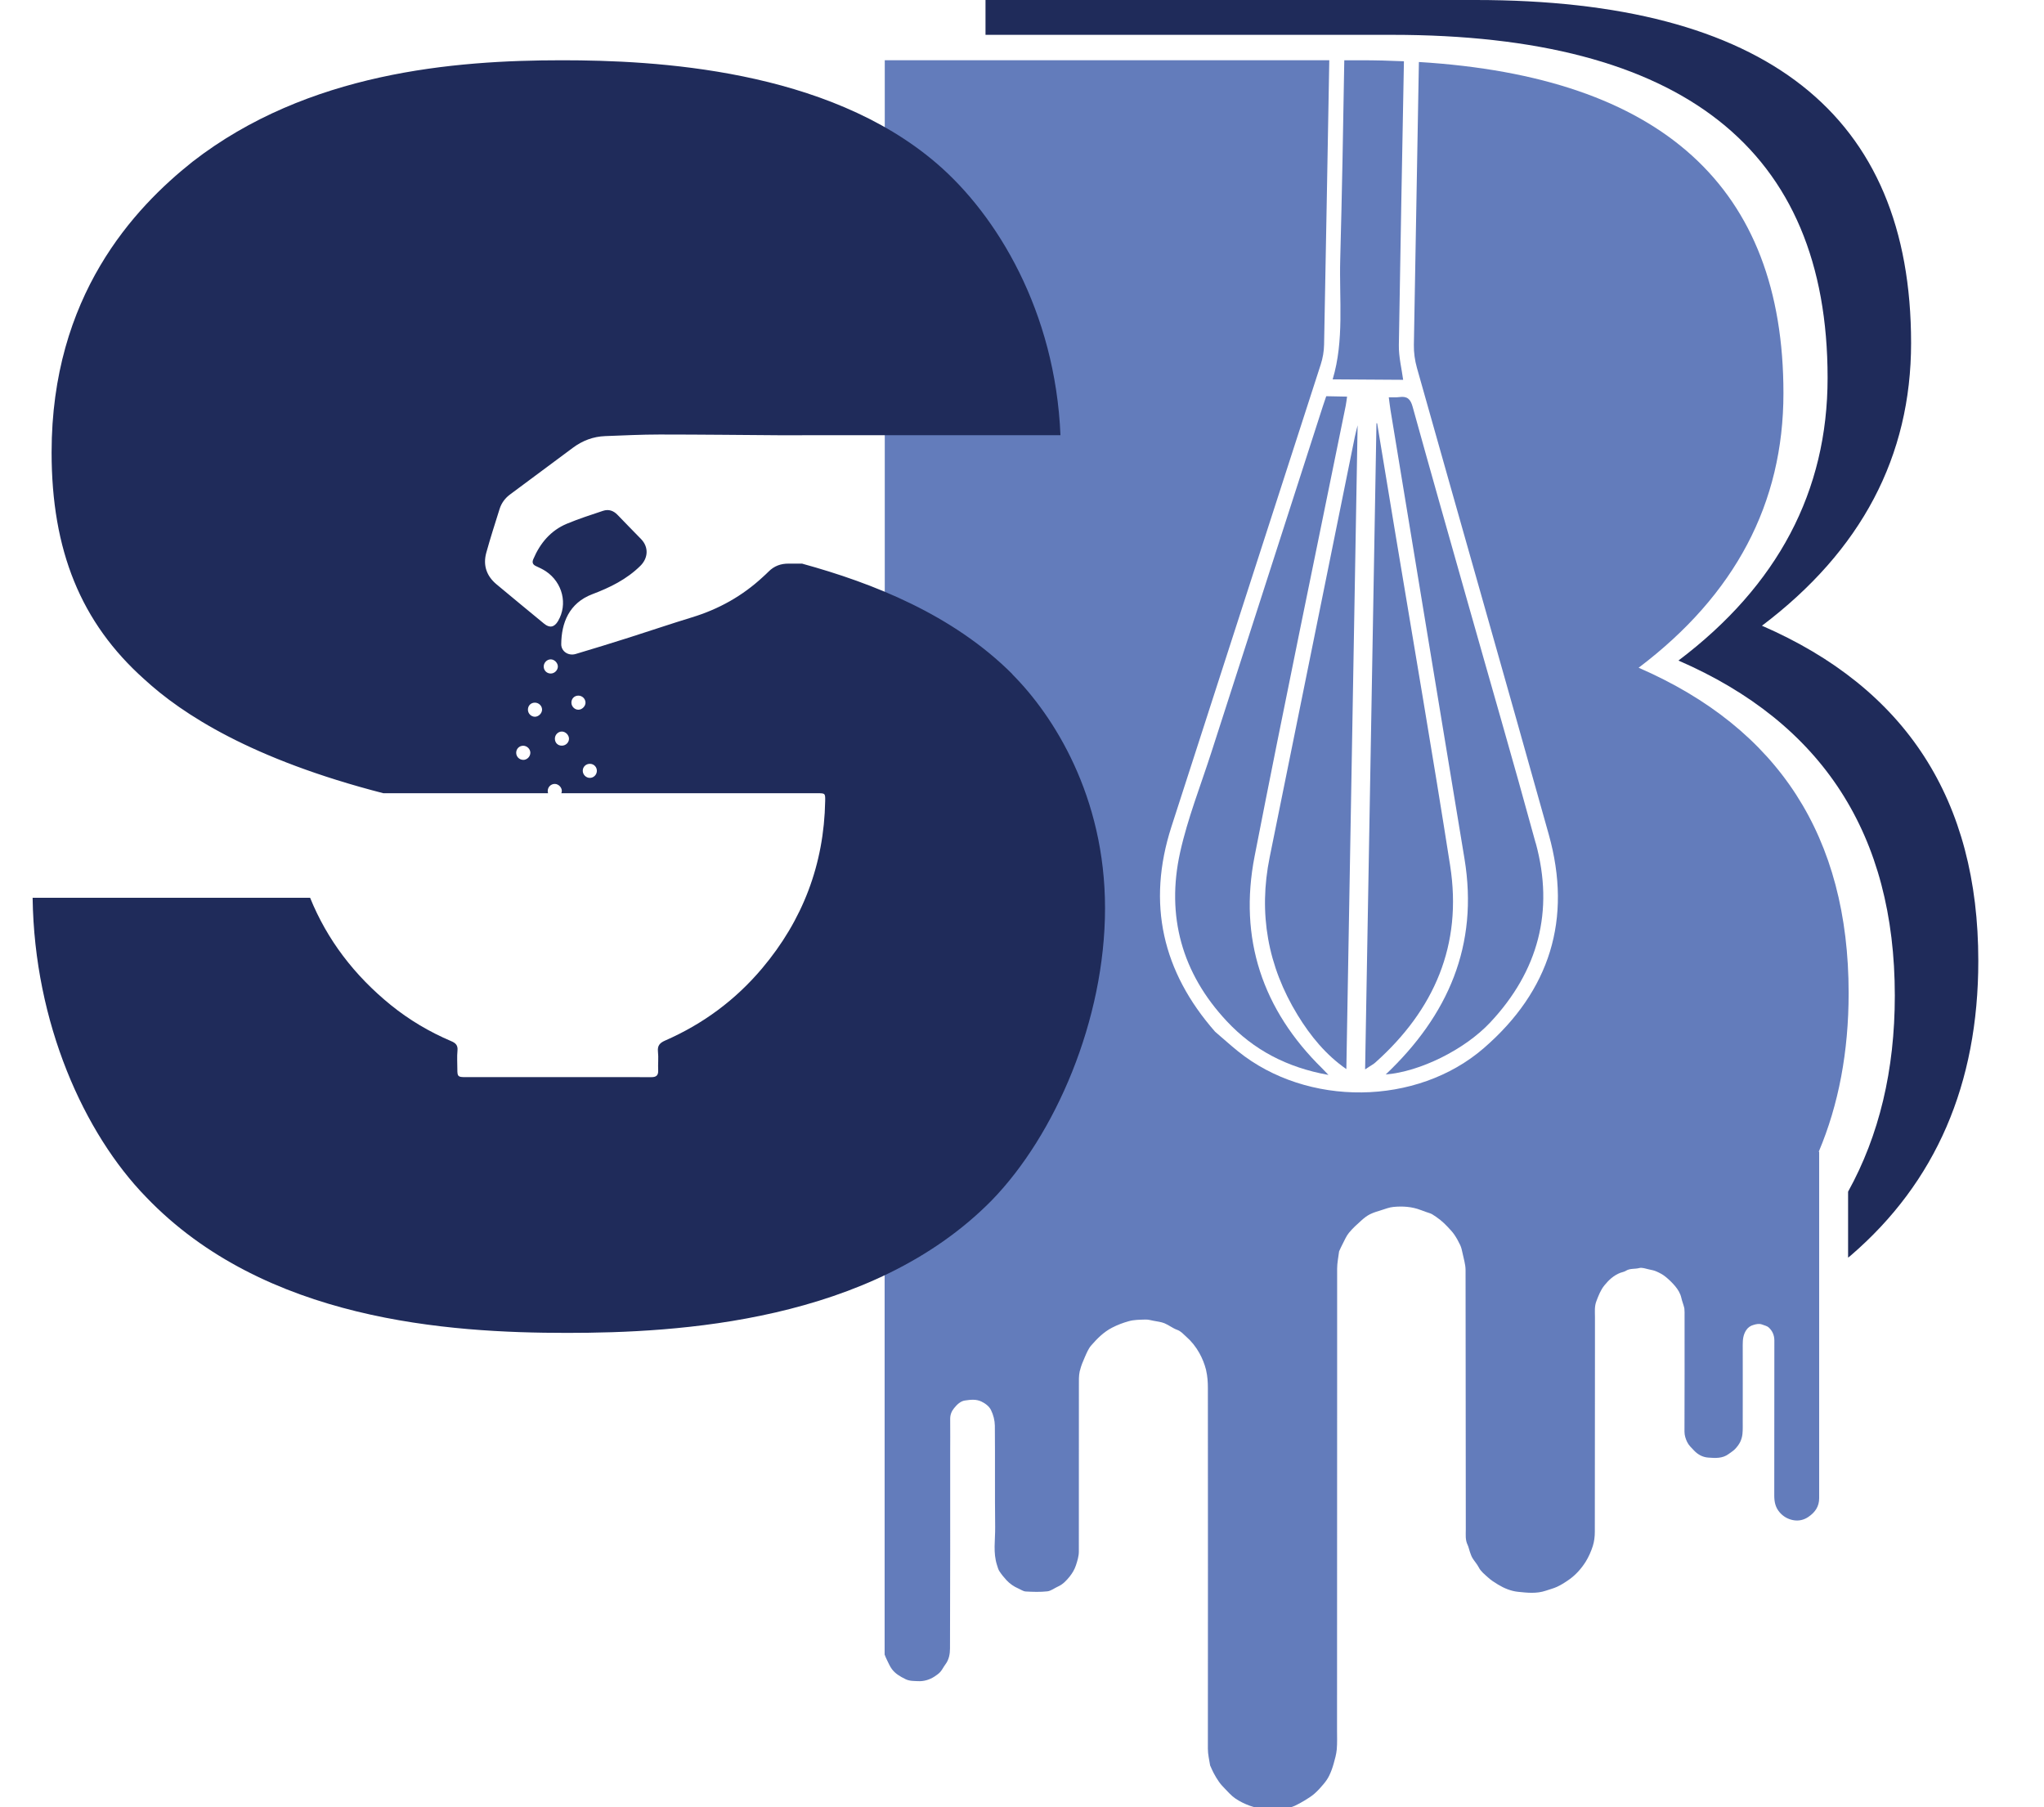 <svg xmlns="http://www.w3.org/2000/svg" width="164" height="145" viewBox="0 0 164 145" fill="none"><g clip-path="url(#clip0_24805_346)"><path d="M141.37 50.202C149.346 44.176 153.336 36.615 153.336 27.52C153.336 9.172 141.684 0 118.384 0H79.072V2.795H111.685C134.985 2.795 146.637 11.967 146.637 30.315C146.637 39.41 142.647 46.971 134.67 52.996C146.242 58.018 152.03 66.982 152.03 79.883C152.03 85.861 150.774 91.099 148.281 95.608V100.901C148.354 100.839 148.431 100.784 148.504 100.722C155.32 94.853 158.729 86.974 158.729 77.088C158.729 64.187 152.941 55.227 141.37 50.202Z" fill="#1F2B5A"></path><path d="M116.352 69.447C114.957 60.538 113.424 51.652 111.948 42.755C111.461 39.824 110.978 36.89 110.495 33.96C110.477 33.96 110.458 33.96 110.44 33.96C110.136 51.231 109.832 68.502 109.529 85.799C109.616 85.74 109.745 85.659 109.869 85.575C110.026 85.469 110.202 85.381 110.341 85.253C115.078 81.026 117.348 75.809 116.352 69.451V69.447Z" fill="#637CBB"></path><path d="M109.159 4.835H107.859C107.771 10.161 107.676 15.491 107.533 20.817C107.446 24.044 107.863 27.315 106.926 30.436C108.833 30.451 110.737 30.462 112.582 30.473C112.468 29.608 112.223 28.645 112.237 27.689C112.358 20.095 112.501 12.505 112.644 4.916C111.513 4.865 110.356 4.835 109.159 4.835Z" fill="#637CBB"></path><path d="M123.216 67.648C121.426 61.088 119.522 54.56 117.674 48.015C116.224 42.89 114.763 37.769 113.343 32.637C113.171 32.011 112.904 31.773 112.285 31.857C112.025 31.894 111.754 31.872 111.429 31.875C111.48 32.249 111.513 32.568 111.564 32.883C113.541 44.886 115.514 56.89 117.502 68.89C118.651 75.846 116.184 81.465 111.183 86.205C113.899 85.989 117.505 84.231 119.566 82.033C123.421 77.919 124.713 73.099 123.223 67.648H123.216Z" fill="#637CBB"></path><path d="M145.931 92.392C147.523 88.623 148.325 84.385 148.325 79.674C148.325 67.15 142.709 58.451 131.475 53.572C139.221 47.718 143.094 40.381 143.094 31.549C143.094 15.015 133.338 6.161 113.845 4.974C113.709 12.539 113.57 20.099 113.442 27.663C113.431 28.278 113.519 28.919 113.687 29.513C117.205 41.996 120.771 54.465 124.267 66.956C126.163 73.74 124.354 79.495 119.061 84.084C113.676 88.755 104.883 88.82 99.334 84.348C98.719 83.853 98.133 83.319 97.496 82.777C93.271 77.967 92.005 72.495 93.985 66.341C97.968 53.967 101.984 41.608 105.97 29.238C106.135 28.729 106.23 28.176 106.238 27.637C106.384 20.037 106.519 12.432 106.655 4.832H70.989V92.205C70.989 92.205 70.981 92.205 70.978 92.205V132.747C71.036 132.89 71.091 133.033 71.161 133.172C71.285 133.421 71.395 133.689 71.56 133.912C71.834 134.282 72.222 134.506 72.643 134.714C72.98 134.883 73.331 134.861 73.654 134.879C74.104 134.905 74.572 134.773 74.968 134.517C75.14 134.403 75.319 134.282 75.451 134.132C75.605 133.956 75.704 133.733 75.846 133.546C76.143 133.161 76.223 132.692 76.223 132.256C76.245 127.055 76.238 121.854 76.238 116.652C76.238 115.714 76.249 114.773 76.238 113.835C76.238 113.502 76.348 113.223 76.553 112.974C76.784 112.689 77.062 112.414 77.42 112.363C77.86 112.3 78.314 112.234 78.76 112.454C79.09 112.615 79.375 112.846 79.514 113.132C79.701 113.509 79.815 113.96 79.822 114.381C79.847 117.095 79.815 119.813 79.847 122.528C79.859 123.542 79.668 124.575 79.998 125.579C80.052 125.744 80.096 125.923 80.188 126.062C80.356 126.315 80.547 126.553 80.755 126.777C81.023 127.062 81.341 127.289 81.711 127.447C81.905 127.531 82.099 127.674 82.296 127.685C82.875 127.718 83.461 127.736 84.032 127.674C84.328 127.641 84.603 127.414 84.892 127.286C85.291 127.11 85.576 126.795 85.833 126.476C86.041 126.212 86.221 125.916 86.331 125.575C86.448 125.212 86.561 124.854 86.561 124.476C86.565 120.04 86.561 115.604 86.565 111.169C86.565 110.784 86.55 110.388 86.631 110.015C86.635 109.993 86.645 109.971 86.653 109.949C86.737 109.582 86.891 109.223 87.044 108.875C87.187 108.553 87.326 108.205 87.553 107.945C88.033 107.396 88.542 106.875 89.219 106.524C89.655 106.297 90.105 106.128 90.566 106C90.994 105.879 91.459 105.883 91.91 105.868C92.126 105.861 92.345 105.927 92.561 105.967C92.854 106.026 93.158 106.055 93.429 106.165C93.78 106.308 94.088 106.564 94.446 106.692C94.758 106.802 94.944 107.037 95.164 107.231C95.596 107.608 95.947 108.048 96.233 108.56C96.471 108.989 96.647 109.436 96.764 109.89C96.767 109.912 96.771 109.934 96.775 109.952C96.881 110.403 96.914 110.879 96.914 111.344C96.921 120.996 96.921 130.652 96.914 140.304C96.914 140.762 97.024 141.194 97.093 141.637C97.093 141.659 97.111 141.681 97.122 141.703C97.207 141.89 97.284 142.081 97.382 142.26C97.51 142.495 97.642 142.729 97.8 142.949C97.935 143.143 98.096 143.319 98.261 143.487C98.535 143.766 98.795 144.073 99.114 144.289C99.473 144.535 99.879 144.733 100.289 144.879C100.706 145.029 101.149 145.11 101.588 145.187C102.222 145.297 102.833 145.103 103.448 145.015C103.609 144.993 103.767 144.938 103.913 144.868C104.166 144.747 104.415 144.612 104.656 144.465C104.931 144.297 105.209 144.128 105.451 143.919C105.721 143.685 105.967 143.414 106.197 143.136C106.373 142.927 106.534 142.7 106.651 142.454C106.798 142.154 106.911 141.832 107.003 141.509C107.109 141.132 107.219 140.747 107.255 140.355C107.299 139.839 107.277 139.315 107.277 138.795C107.277 129.183 107.277 119.568 107.285 109.956C107.285 107.231 107.285 104.509 107.285 101.784C107.285 101.33 107.383 100.879 107.438 100.425C107.438 100.403 107.449 100.381 107.46 100.359C107.548 100.172 107.625 99.985 107.724 99.806C107.885 99.502 108.017 99.168 108.236 98.905C108.533 98.542 108.888 98.224 109.239 97.909C109.448 97.722 109.675 97.542 109.924 97.418C110.213 97.275 110.532 97.183 110.839 97.088C111.158 96.989 111.476 96.861 111.802 96.832C112.545 96.762 113.281 96.806 113.991 97.081C114.145 97.139 114.302 97.194 114.456 97.249C114.61 97.304 114.771 97.341 114.91 97.421C115.14 97.561 115.36 97.718 115.572 97.886C115.77 98.048 115.957 98.224 116.129 98.407C116.323 98.612 116.521 98.817 116.682 99.048C116.865 99.315 117.022 99.601 117.158 99.89C117.253 100.092 117.3 100.319 117.348 100.542C117.439 100.993 117.589 101.443 117.589 101.897C117.597 104.553 117.593 107.205 117.597 109.861C117.597 114.143 117.6 118.429 117.608 122.711C117.608 123.121 117.557 123.546 117.751 123.941C117.835 124.114 117.868 124.315 117.934 124.498C117.996 124.67 118.051 124.854 118.146 125.007C118.3 125.26 118.508 125.48 118.644 125.744C118.816 126.084 119.116 126.304 119.38 126.549C119.621 126.773 119.91 126.956 120.192 127.128C120.683 127.429 121.236 127.652 121.792 127.711C122.528 127.788 123.282 127.875 124.025 127.623C124.322 127.52 124.625 127.447 124.918 127.315C125.277 127.15 125.599 126.941 125.914 126.718C126.445 126.337 126.869 125.857 127.213 125.319C127.462 124.923 127.656 124.484 127.799 124.037C127.913 123.678 127.96 123.282 127.96 122.901C127.968 118.055 127.968 113.205 127.971 108.359C127.971 107.458 127.971 106.56 127.971 105.663C127.971 105.242 127.92 104.821 128.088 104.385C128.26 103.938 128.425 103.502 128.729 103.125C129.077 102.696 129.476 102.322 130.01 102.117C130.157 102.062 130.321 102.04 130.446 101.96C130.775 101.744 131.167 101.832 131.522 101.736C131.753 101.674 132.042 101.788 132.302 101.843C132.514 101.886 132.738 101.93 132.932 102.022C133.177 102.132 133.422 102.26 133.627 102.429C133.909 102.656 134.173 102.912 134.403 103.187C134.63 103.458 134.82 103.762 134.901 104.125C134.963 104.407 135.08 104.678 135.143 104.96C135.15 104.993 135.146 105.026 135.15 105.059C135.168 105.212 135.161 105.37 135.161 105.528C135.161 108.637 135.168 111.747 135.154 114.857C135.154 115.169 135.249 115.443 135.37 115.696C135.494 115.952 135.721 116.169 135.926 116.381C136.226 116.696 136.6 116.905 137.042 116.941C137.621 116.985 138.207 117.029 138.712 116.645C138.88 116.517 139.071 116.407 139.213 116.256C139.371 116.092 139.517 115.897 139.62 115.696C139.718 115.495 139.784 115.264 139.806 115.044C139.839 114.707 139.828 114.366 139.828 114.026C139.828 111.982 139.836 109.938 139.828 107.894C139.828 107.473 139.865 107.084 140.107 106.718C140.257 106.491 140.458 106.363 140.696 106.297C140.919 106.231 141.157 106.176 141.395 106.271C141.567 106.341 141.768 106.377 141.9 106.491C142.208 106.766 142.365 107.125 142.365 107.546C142.365 111.689 142.365 115.835 142.358 119.978C142.358 120.484 142.438 120.919 142.782 121.326C143.079 121.674 143.449 121.879 143.866 121.96C144.294 122.044 144.723 121.96 145.103 121.696C145.638 121.33 145.96 120.868 145.96 120.198C145.956 110.978 145.96 101.758 145.96 92.538V92.429L145.931 92.392Z" fill="#637CBB"></path><path d="M107.973 32.553C108.02 32.322 108.042 32.088 108.083 31.821C107.49 31.81 106.955 31.799 106.41 31.788C106.314 32.066 106.227 32.326 106.142 32.583C103.163 41.832 100.179 51.077 97.203 60.33C96.343 63.007 95.296 65.641 94.688 68.377C93.553 73.495 94.835 78.092 98.433 81.934C100.574 84.224 103.247 85.645 106.589 86.242C106.314 85.956 106.208 85.843 106.095 85.729C101.285 81.011 99.377 75.297 100.662 68.703C103.013 56.637 105.527 44.601 107.973 32.553Z" fill="#637CBB"></path><path d="M108.024 85.769C108.324 68.539 108.628 51.341 108.928 34.121C108.855 34.421 108.771 34.722 108.709 35.026C106.428 46.271 104.158 57.52 101.874 68.766C100.955 73.286 101.717 77.513 104.111 81.432C105.147 83.128 106.402 84.652 108.024 85.773V85.769Z" fill="#637CBB"></path><path d="M81.235 54.092C76.454 49.308 70.026 46.78 64.377 45.227V45.22C64.004 45.22 63.645 45.224 63.294 45.22C62.66 45.209 62.111 45.407 61.661 45.864C61.522 46.007 61.368 46.143 61.222 46.278C59.575 47.81 57.667 48.876 55.515 49.531C53.831 50.044 52.161 50.615 50.485 51.147C49.057 51.597 47.63 52.044 46.191 52.469C45.602 52.645 45.031 52.26 45.031 51.689C45.041 49.989 45.653 48.381 47.531 47.67C48.94 47.139 50.284 46.48 51.378 45.399C52.015 44.769 52.059 43.894 51.44 43.253C50.814 42.604 50.177 41.971 49.559 41.319C49.222 40.963 48.83 40.835 48.38 40.985C47.41 41.308 46.436 41.623 45.492 42.015C44.185 42.56 43.336 43.575 42.79 44.861C42.677 45.125 42.742 45.3 43.01 45.421C43.277 45.542 43.548 45.67 43.793 45.831C45.144 46.736 45.569 48.48 44.774 49.828C44.478 50.333 44.097 50.403 43.654 50.037C42.38 48.985 41.102 47.938 39.836 46.879C39.038 46.212 38.741 45.352 39.016 44.348C39.342 43.169 39.719 42 40.085 40.835C40.239 40.348 40.531 39.956 40.949 39.652C42.625 38.414 44.298 37.169 45.968 35.923C46.736 35.352 47.593 35.026 48.548 34.989C50.009 34.934 51.47 34.861 52.927 34.861C56.251 34.861 59.575 34.901 62.898 34.923C63.385 34.923 63.872 34.923 64.366 34.923V34.916H85.086C84.672 24.982 79.983 17.253 75.158 13.114C66.332 5.524 52.542 4.835 45.096 4.835C36.41 4.835 24.688 5.802 15.448 12.974C10.759 16.7 4.14 23.736 4.14 36.293C4.14 44.158 6.483 49.952 11.586 54.505C14.614 57.293 20.203 60.927 30.757 63.641C35.165 63.641 39.572 63.641 43.976 63.641C43.958 63.583 43.943 63.52 43.947 63.454C43.951 63.139 44.207 62.89 44.518 62.894C44.815 62.898 45.089 63.179 45.078 63.473C45.078 63.531 45.06 63.586 45.038 63.641C51.88 63.641 58.725 63.641 65.567 63.641C66.208 63.641 66.219 63.641 66.208 64.267C66.116 69.348 64.41 73.824 61.141 77.7C59.007 80.231 56.412 82.15 53.384 83.476C52.963 83.659 52.736 83.868 52.791 84.374C52.846 84.865 52.784 85.366 52.809 85.861C52.831 86.289 52.648 86.425 52.242 86.421C50.287 86.41 48.329 86.418 46.374 86.418C43.365 86.418 40.359 86.418 37.35 86.418C36.739 86.418 36.695 86.374 36.695 85.78C36.695 85.282 36.658 84.784 36.706 84.289C36.75 83.857 36.552 83.678 36.194 83.528C34.455 82.788 32.837 81.832 31.365 80.641C28.415 78.249 26.24 75.381 24.882 72.029H2.617C2.757 82.103 6.754 90.934 11.718 96.037C21.232 105.971 35.989 106.938 45.503 106.938C54.329 106.938 69.909 106.11 79.562 96.315C84.665 91.073 88.662 81.828 88.662 72.857C88.662 63.886 84.526 57.403 81.217 54.092H81.235ZM41.967 60.963C41.659 60.956 41.414 60.7 41.417 60.392C41.417 60.077 41.666 59.831 41.977 59.831C42.281 59.831 42.548 60.088 42.552 60.388C42.556 60.703 42.285 60.974 41.967 60.967V60.963ZM42.922 57.505C42.618 57.505 42.358 57.249 42.358 56.938C42.358 56.615 42.592 56.374 42.915 56.374C43.226 56.374 43.489 56.623 43.493 56.93C43.493 57.224 43.218 57.502 42.922 57.505ZM43.625 53.495C43.614 53.179 43.881 52.898 44.188 52.901C44.478 52.901 44.756 53.179 44.76 53.469C44.76 53.769 44.503 54.029 44.2 54.037C43.885 54.044 43.636 53.806 43.625 53.495ZM45.071 59.824C44.749 59.824 44.518 59.583 44.522 59.257C44.522 58.945 44.789 58.685 45.089 58.692C45.386 58.7 45.656 58.978 45.653 59.275C45.649 59.579 45.389 59.828 45.071 59.824ZM45.847 56.381C45.84 56.062 46.077 55.813 46.396 55.81C46.707 55.806 46.967 56.051 46.978 56.359C46.989 56.648 46.714 56.934 46.418 56.941C46.118 56.949 45.854 56.692 45.847 56.381ZM47.315 62.41C47.011 62.403 46.758 62.143 46.758 61.839C46.758 61.517 47.018 61.271 47.351 61.282C47.663 61.293 47.901 61.55 47.889 61.861C47.879 62.169 47.619 62.418 47.315 62.41Z" fill="#1F2B5A"></path></g><defs><clipPath id="clip0_24805_346"><rect width="164" height="145" fill="white"></rect></clipPath></defs></svg>